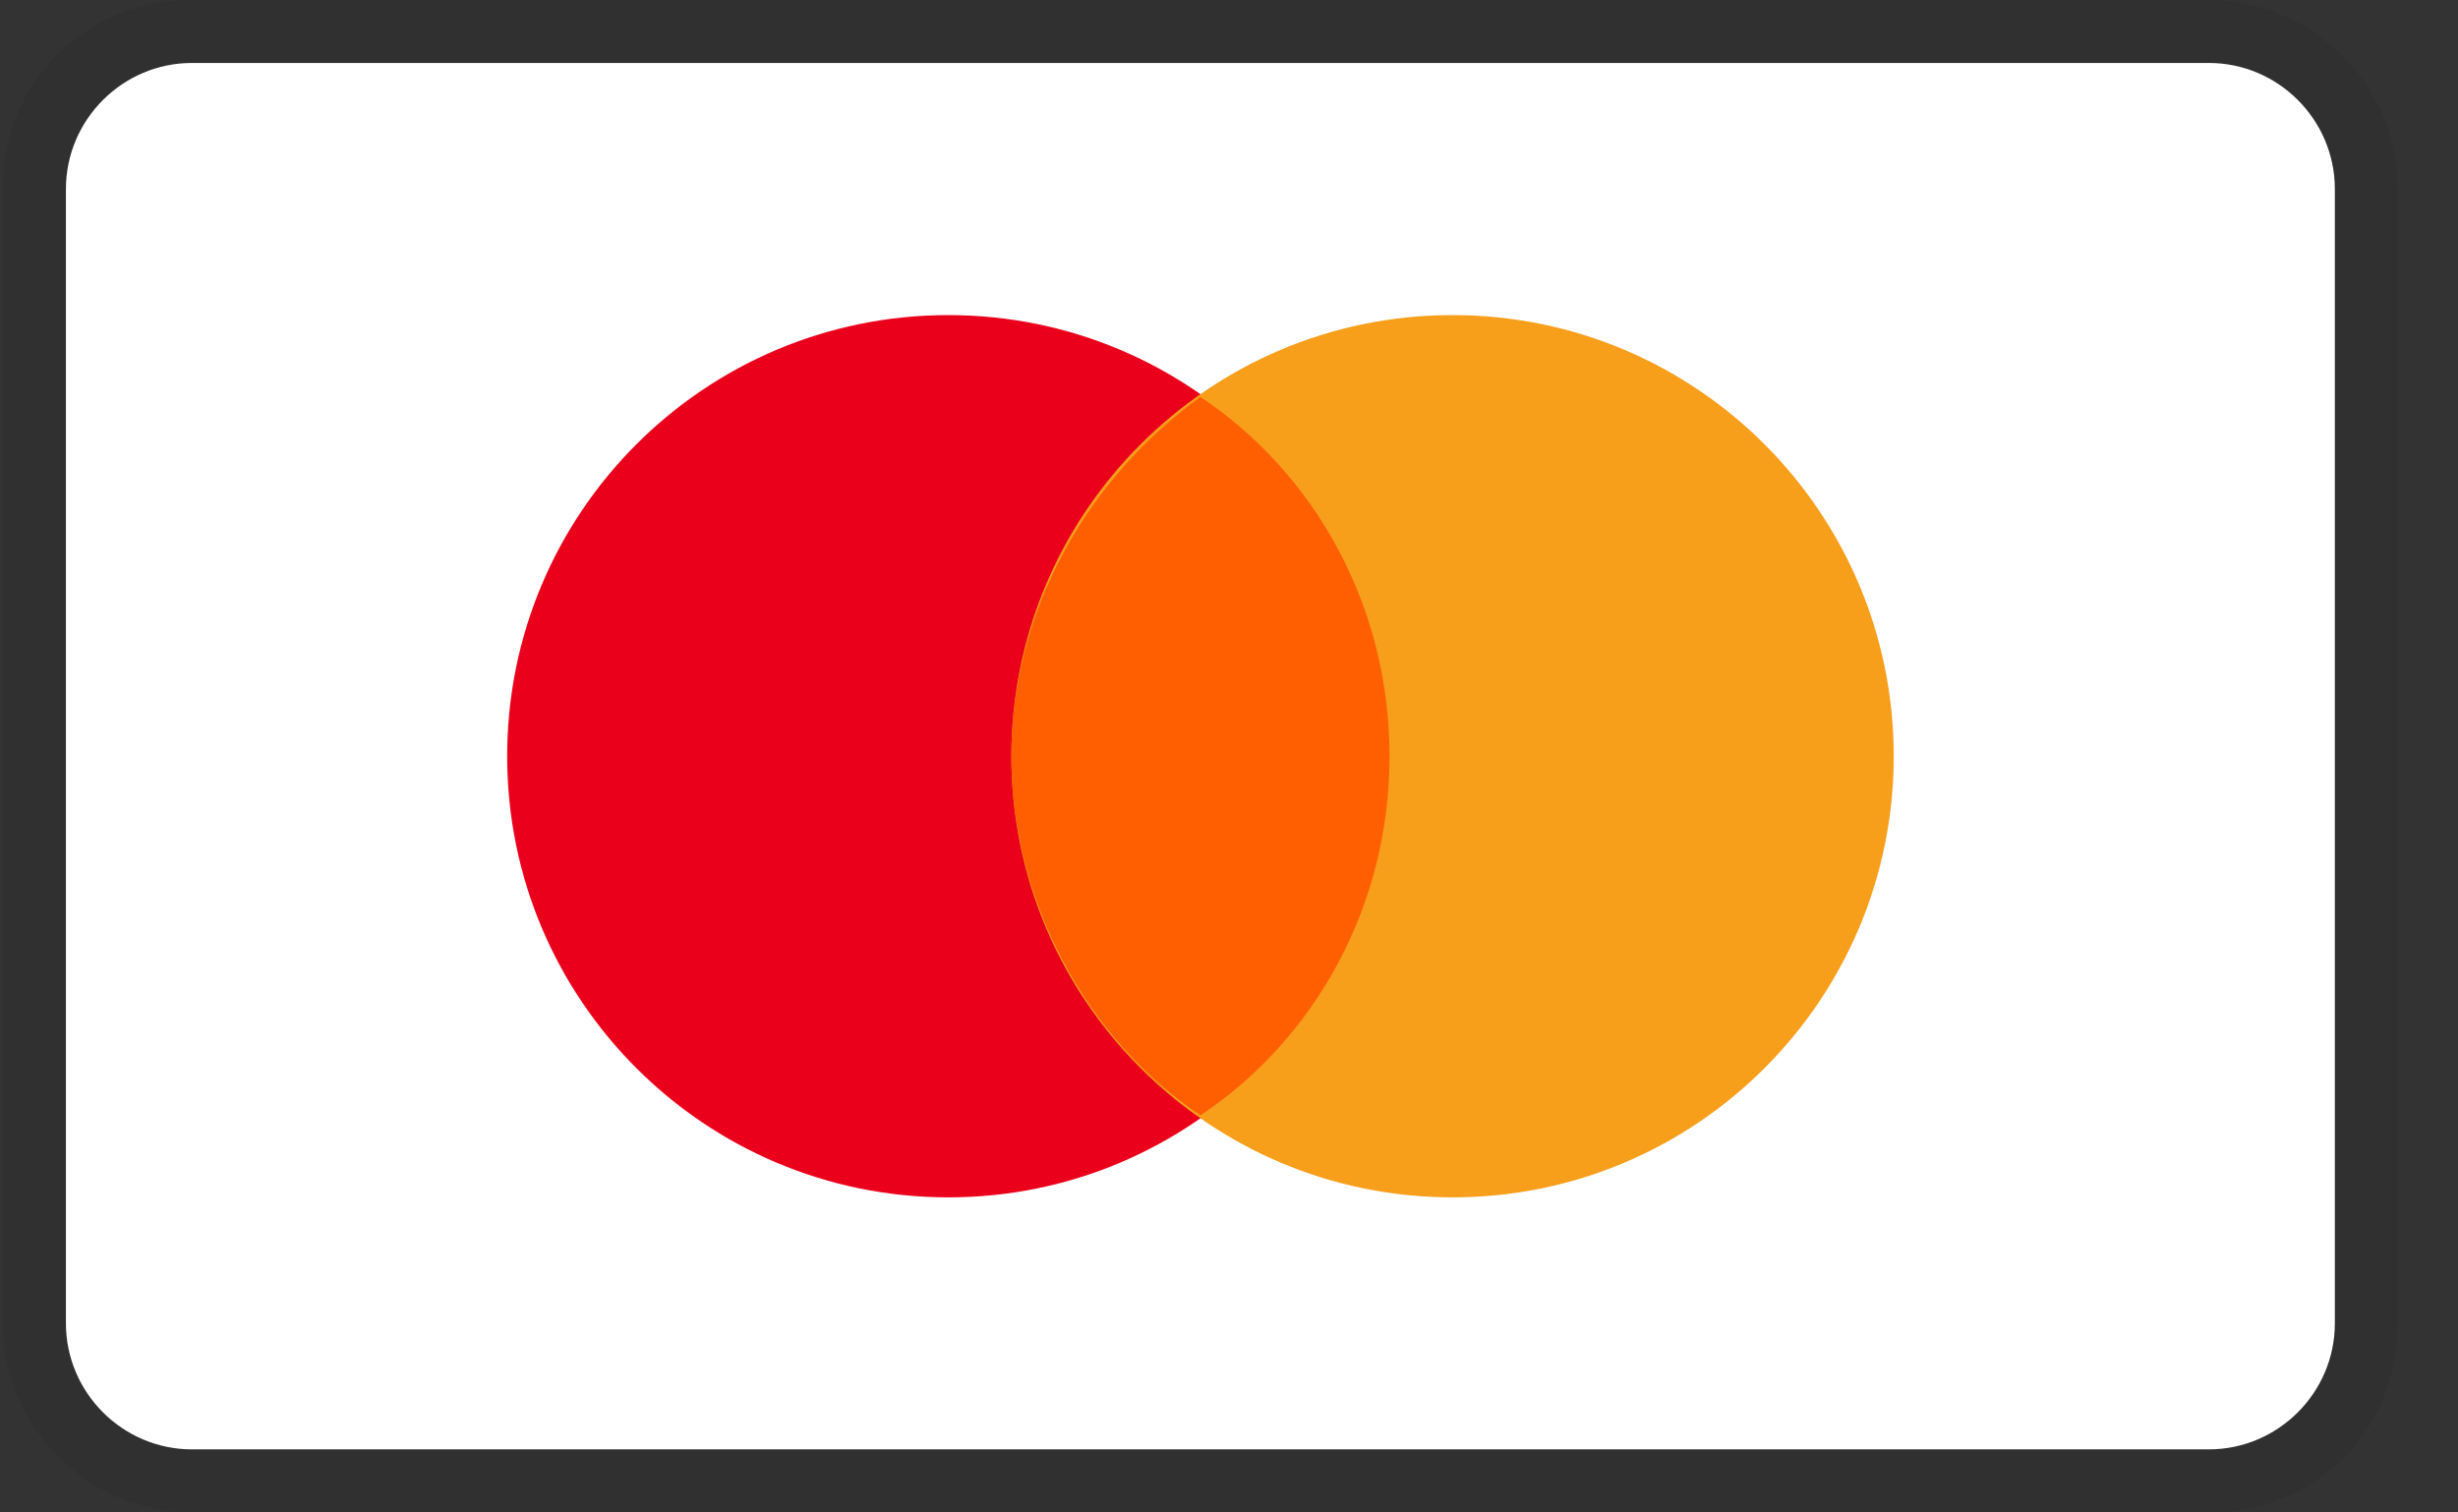 <svg width="39" height="24" viewBox="0 0 39 24" fill="none" xmlns="http://www.w3.org/2000/svg">
<rect x="0" y="0" width="39" height="24" fill="#333333" stroke="none"/>
<g clip-path="url(#clip0)">
<path opacity="0.07" d="M35.046 0H3.046C1.346 0 0.046 1.3 0.046 3V21C0.046 22.7 1.446 24 3.046 24H35.046C36.746 24 38.046 22.7 38.046 21V3C38.046 1.3 36.646 0 35.046 0Z" fill="black"/>
<path d="M35.046 0.999C36.146 0.999 37.046 1.899 37.046 2.999V20.999C37.046 22.099 36.146 22.999 35.046 22.999H3.046C1.946 22.999 1.046 22.099 1.046 20.999V2.999C1.046 1.899 1.946 0.999 3.046 0.999H35.046Z" fill="white"/>
<path d="M15.047 19C18.913 19 22.047 15.866 22.047 12C22.047 8.134 18.913 5 15.047 5C11.181 5 8.047 8.134 8.047 12C8.047 15.866 11.181 19 15.047 19Z" fill="#EB001B"/>
<path d="M23.047 19C26.913 19 30.047 15.866 30.047 12C30.047 8.134 26.913 5 23.047 5C19.181 5 16.047 8.134 16.047 12C16.047 15.866 19.181 19 23.047 19Z" fill="#F79E1B"/>
<path d="M22.047 11.999C22.047 9.599 20.847 7.499 19.047 6.299C17.247 7.599 16.047 9.699 16.047 11.999C16.047 14.299 17.247 16.499 19.047 17.699C20.847 16.499 22.047 14.399 22.047 11.999Z" fill="#FF5F00"/>
</g>
<defs>
<clipPath id="clip0">
<rect width="38" height="24" fill="white" transform="translate(0.046)"/>
</clipPath>
</defs>
</svg>
